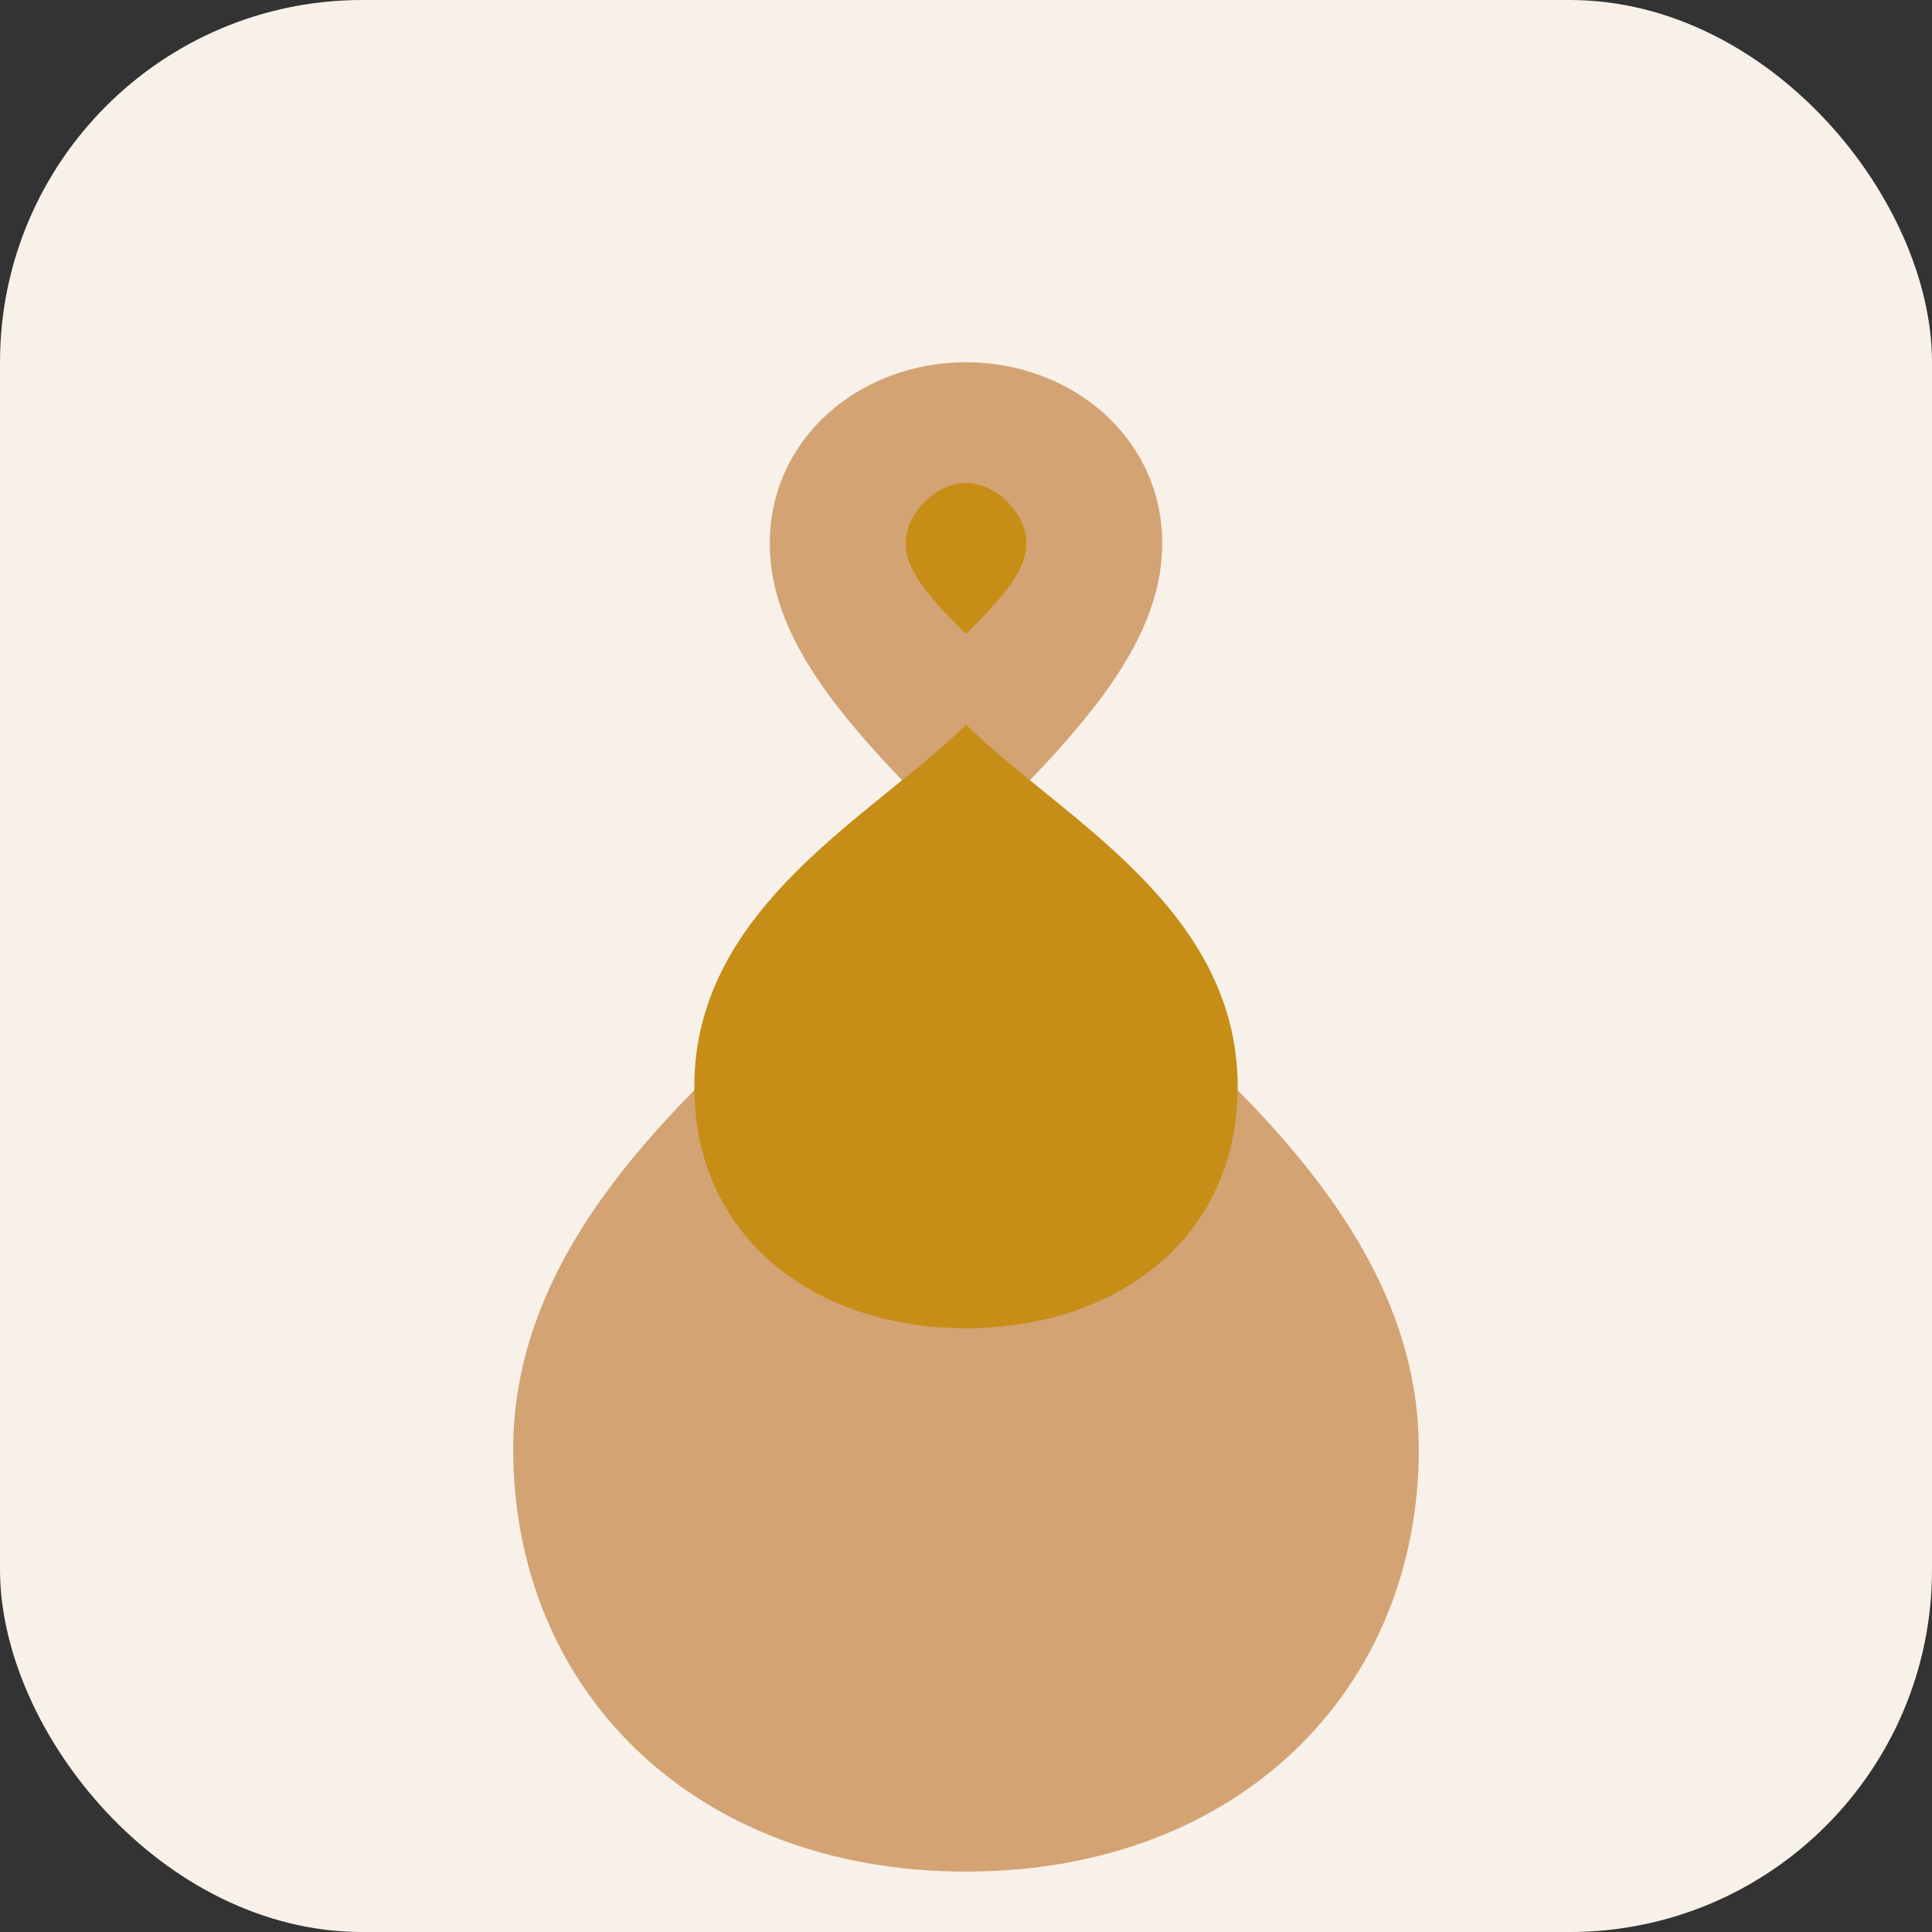 <svg xmlns="http://www.w3.org/2000/svg" viewBox="0 0 64 64" width="64" height="64">
  <rect x="0" y="0" width="64" height="64" fill="#333333" stroke="none"/>
  <rect width="64" height="64" rx="12" fill="#F8F1E9"/>
  <path d="M32 12c-3.5 0-6.5 2.5-6.5 6s3 6.5 6.5 10c3.5-3.5 6.5-6.5 6.5-10s-3-6-6.5-6zm0 16c-5 5-15 11-15 20 0 8 6 14 15 14s15-6 15-14c0-9-10-15-15-20z" fill="#D4A373"/>
  <path d="M32 16c-1 0-2 1-2 2s1 2 2 3c1-1 2-2 2-3s-1-2-2-2zm0 8c-3 3-9 6-9 12 0 5 4 8 9 8s9-3 9-8c0-6-6-9-9-12z" fill="#C68E17"/>
</svg>
